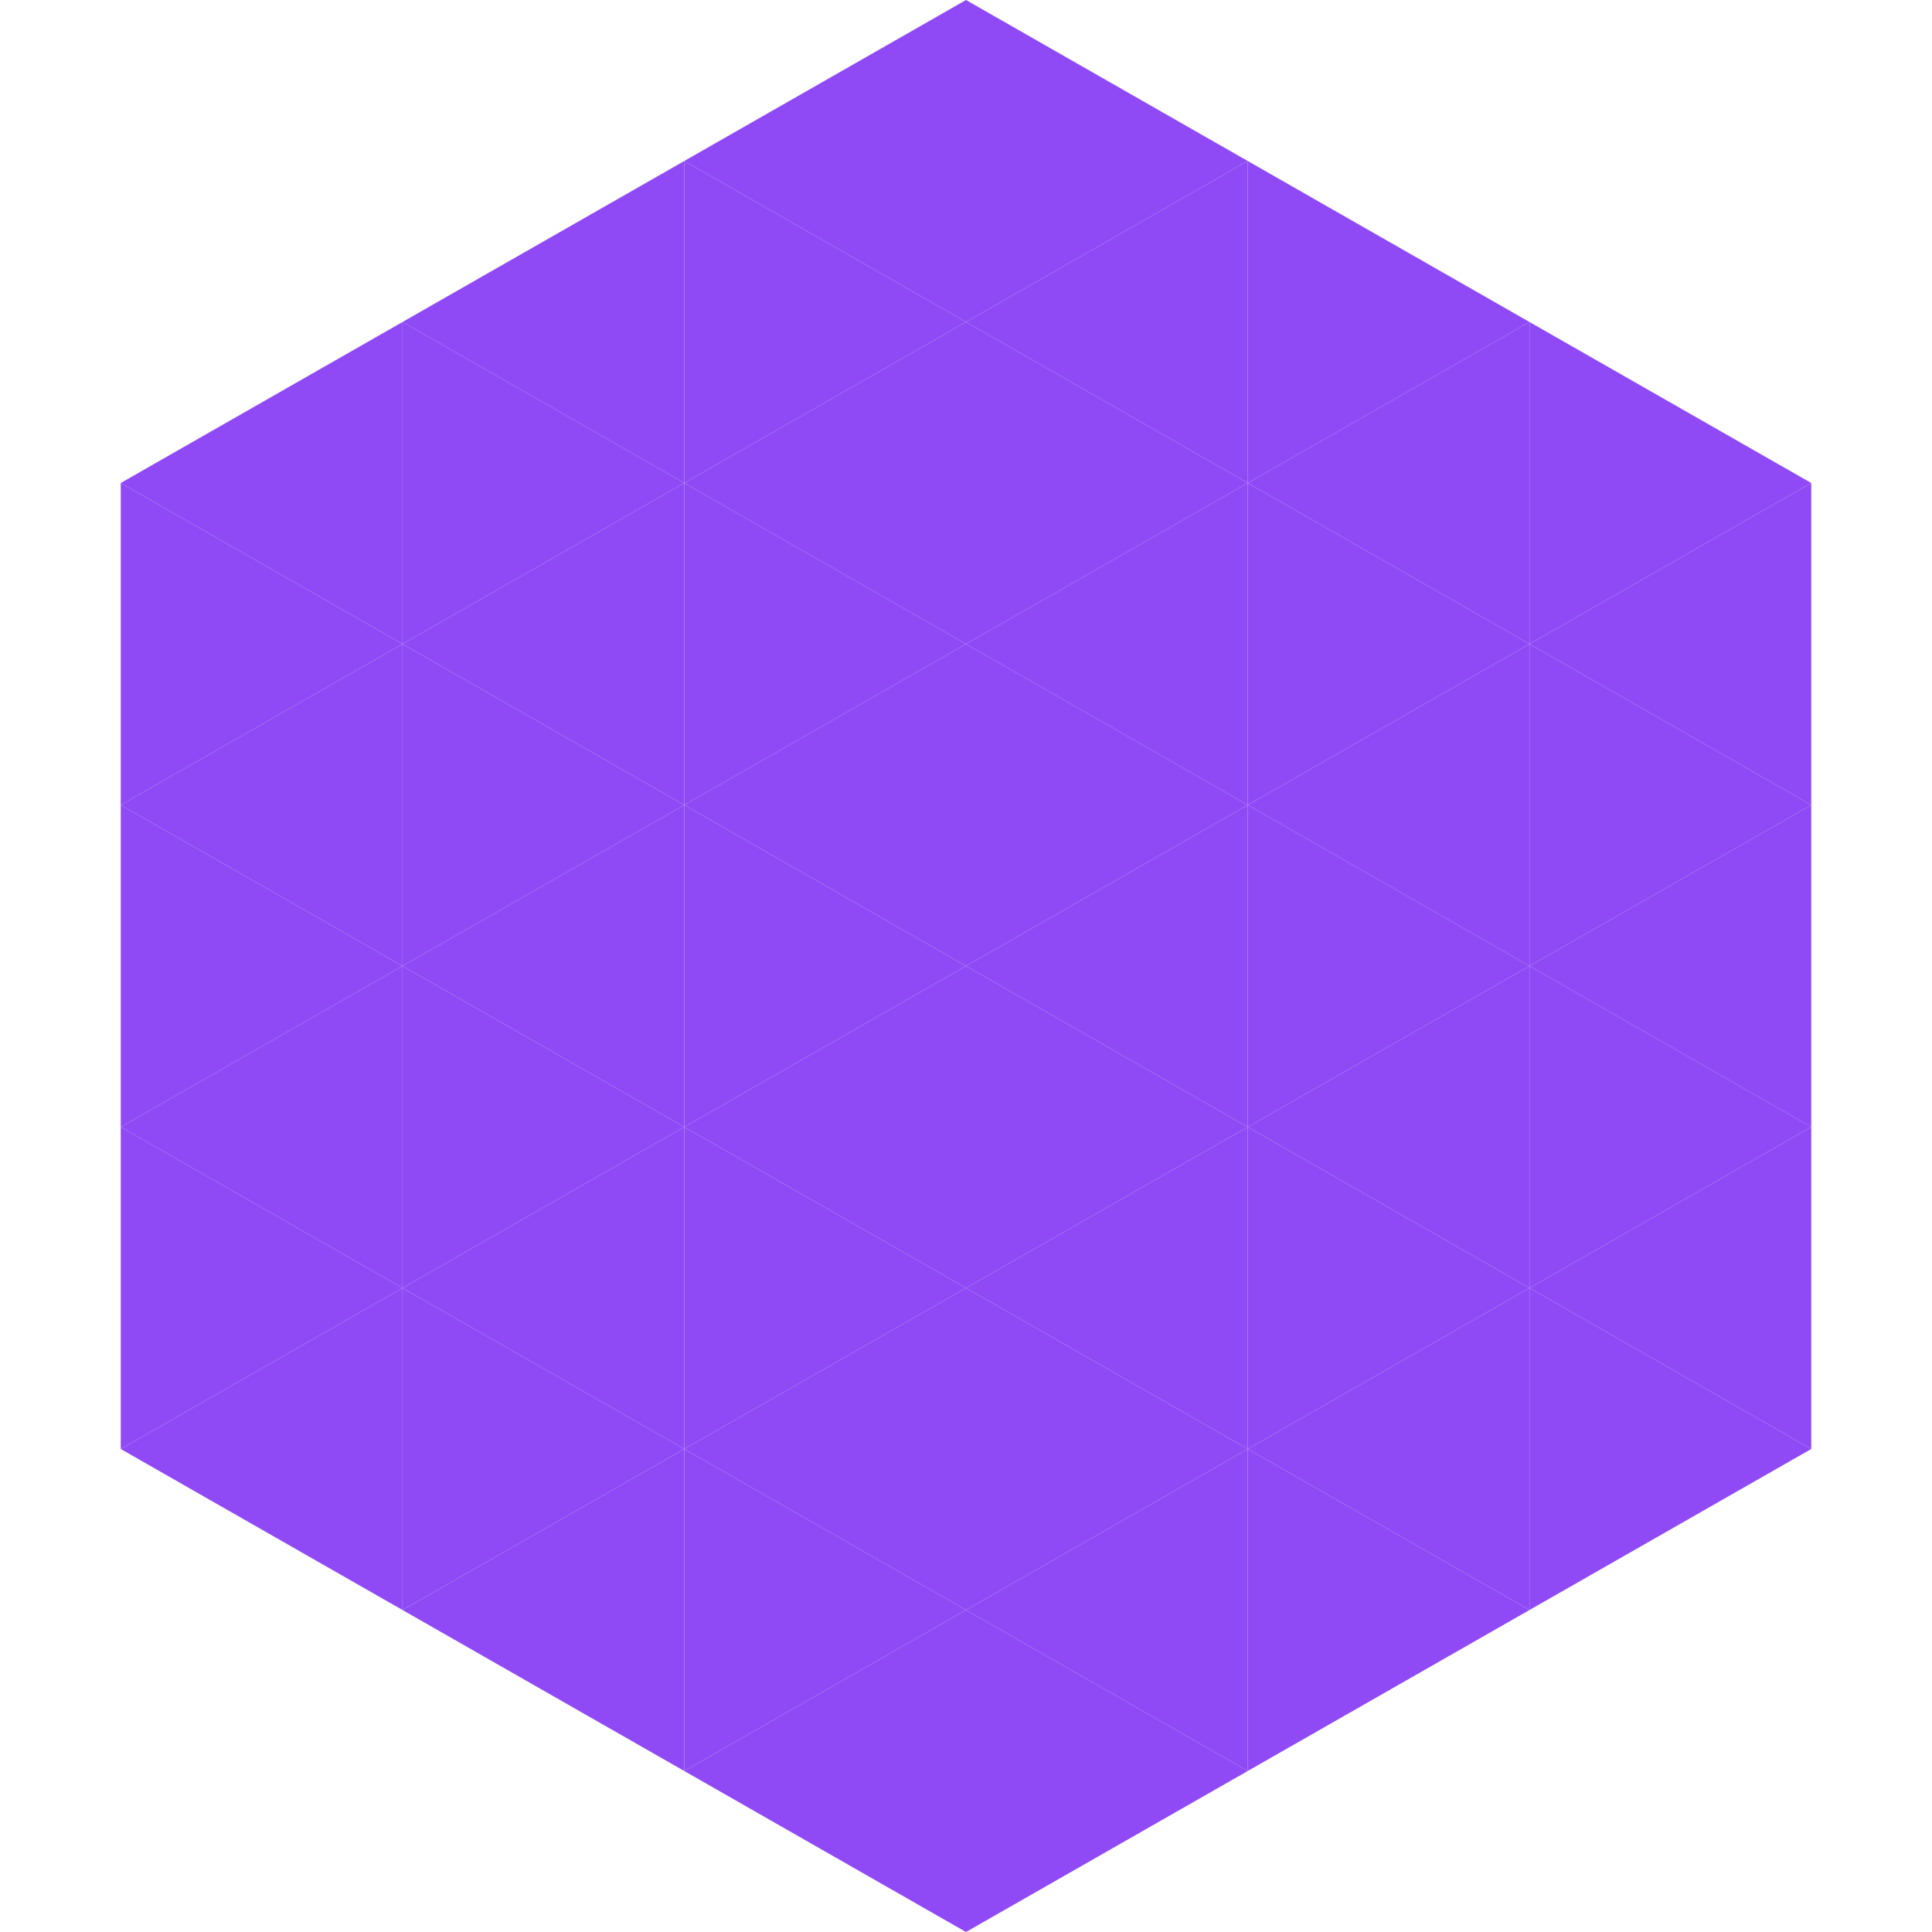 <?xml version="1.0"?>
<!-- Generated by SVGo -->
<svg width="240" height="240"
     xmlns="http://www.w3.org/2000/svg"
     xmlns:xlink="http://www.w3.org/1999/xlink">
<polygon points="50,40 15,60 50,80" style="fill:rgb(143,74,246)" />
<polygon points="190,40 225,60 190,80" style="fill:rgb(143,74,246)" />
<polygon points="15,60 50,80 15,100" style="fill:rgb(143,74,246)" />
<polygon points="225,60 190,80 225,100" style="fill:rgb(143,74,246)" />
<polygon points="50,80 15,100 50,120" style="fill:rgb(143,74,246)" />
<polygon points="190,80 225,100 190,120" style="fill:rgb(143,74,246)" />
<polygon points="15,100 50,120 15,140" style="fill:rgb(143,74,246)" />
<polygon points="225,100 190,120 225,140" style="fill:rgb(143,74,246)" />
<polygon points="50,120 15,140 50,160" style="fill:rgb(143,74,246)" />
<polygon points="190,120 225,140 190,160" style="fill:rgb(143,74,246)" />
<polygon points="15,140 50,160 15,180" style="fill:rgb(143,74,246)" />
<polygon points="225,140 190,160 225,180" style="fill:rgb(143,74,246)" />
<polygon points="50,160 15,180 50,200" style="fill:rgb(143,74,246)" />
<polygon points="190,160 225,180 190,200" style="fill:rgb(143,74,246)" />
<polygon points="15,180 50,200 15,220" style="fill:rgb(255,255,255); fill-opacity:0" />
<polygon points="225,180 190,200 225,220" style="fill:rgb(255,255,255); fill-opacity:0" />
<polygon points="50,0 85,20 50,40" style="fill:rgb(255,255,255); fill-opacity:0" />
<polygon points="190,0 155,20 190,40" style="fill:rgb(255,255,255); fill-opacity:0" />
<polygon points="85,20 50,40 85,60" style="fill:rgb(143,74,246)" />
<polygon points="155,20 190,40 155,60" style="fill:rgb(143,74,246)" />
<polygon points="50,40 85,60 50,80" style="fill:rgb(143,74,246)" />
<polygon points="190,40 155,60 190,80" style="fill:rgb(143,74,246)" />
<polygon points="85,60 50,80 85,100" style="fill:rgb(143,74,246)" />
<polygon points="155,60 190,80 155,100" style="fill:rgb(143,74,246)" />
<polygon points="50,80 85,100 50,120" style="fill:rgb(143,74,246)" />
<polygon points="190,80 155,100 190,120" style="fill:rgb(143,74,246)" />
<polygon points="85,100 50,120 85,140" style="fill:rgb(143,74,246)" />
<polygon points="155,100 190,120 155,140" style="fill:rgb(143,74,246)" />
<polygon points="50,120 85,140 50,160" style="fill:rgb(143,74,246)" />
<polygon points="190,120 155,140 190,160" style="fill:rgb(143,74,246)" />
<polygon points="85,140 50,160 85,180" style="fill:rgb(143,74,246)" />
<polygon points="155,140 190,160 155,180" style="fill:rgb(143,74,246)" />
<polygon points="50,160 85,180 50,200" style="fill:rgb(143,74,246)" />
<polygon points="190,160 155,180 190,200" style="fill:rgb(143,74,246)" />
<polygon points="85,180 50,200 85,220" style="fill:rgb(143,74,246)" />
<polygon points="155,180 190,200 155,220" style="fill:rgb(143,74,246)" />
<polygon points="120,0 85,20 120,40" style="fill:rgb(143,74,246)" />
<polygon points="120,0 155,20 120,40" style="fill:rgb(143,74,246)" />
<polygon points="85,20 120,40 85,60" style="fill:rgb(143,74,246)" />
<polygon points="155,20 120,40 155,60" style="fill:rgb(143,74,246)" />
<polygon points="120,40 85,60 120,80" style="fill:rgb(143,74,246)" />
<polygon points="120,40 155,60 120,80" style="fill:rgb(143,74,246)" />
<polygon points="85,60 120,80 85,100" style="fill:rgb(143,74,246)" />
<polygon points="155,60 120,80 155,100" style="fill:rgb(143,74,246)" />
<polygon points="120,80 85,100 120,120" style="fill:rgb(143,74,246)" />
<polygon points="120,80 155,100 120,120" style="fill:rgb(143,74,246)" />
<polygon points="85,100 120,120 85,140" style="fill:rgb(143,74,246)" />
<polygon points="155,100 120,120 155,140" style="fill:rgb(143,74,246)" />
<polygon points="120,120 85,140 120,160" style="fill:rgb(143,74,246)" />
<polygon points="120,120 155,140 120,160" style="fill:rgb(143,74,246)" />
<polygon points="85,140 120,160 85,180" style="fill:rgb(143,74,246)" />
<polygon points="155,140 120,160 155,180" style="fill:rgb(143,74,246)" />
<polygon points="120,160 85,180 120,200" style="fill:rgb(143,74,246)" />
<polygon points="120,160 155,180 120,200" style="fill:rgb(143,74,246)" />
<polygon points="85,180 120,200 85,220" style="fill:rgb(143,74,246)" />
<polygon points="155,180 120,200 155,220" style="fill:rgb(143,74,246)" />
<polygon points="120,200 85,220 120,240" style="fill:rgb(143,74,246)" />
<polygon points="120,200 155,220 120,240" style="fill:rgb(143,74,246)" />
<polygon points="85,220 120,240 85,260" style="fill:rgb(255,255,255); fill-opacity:0" />
<polygon points="155,220 120,240 155,260" style="fill:rgb(255,255,255); fill-opacity:0" />
</svg>
